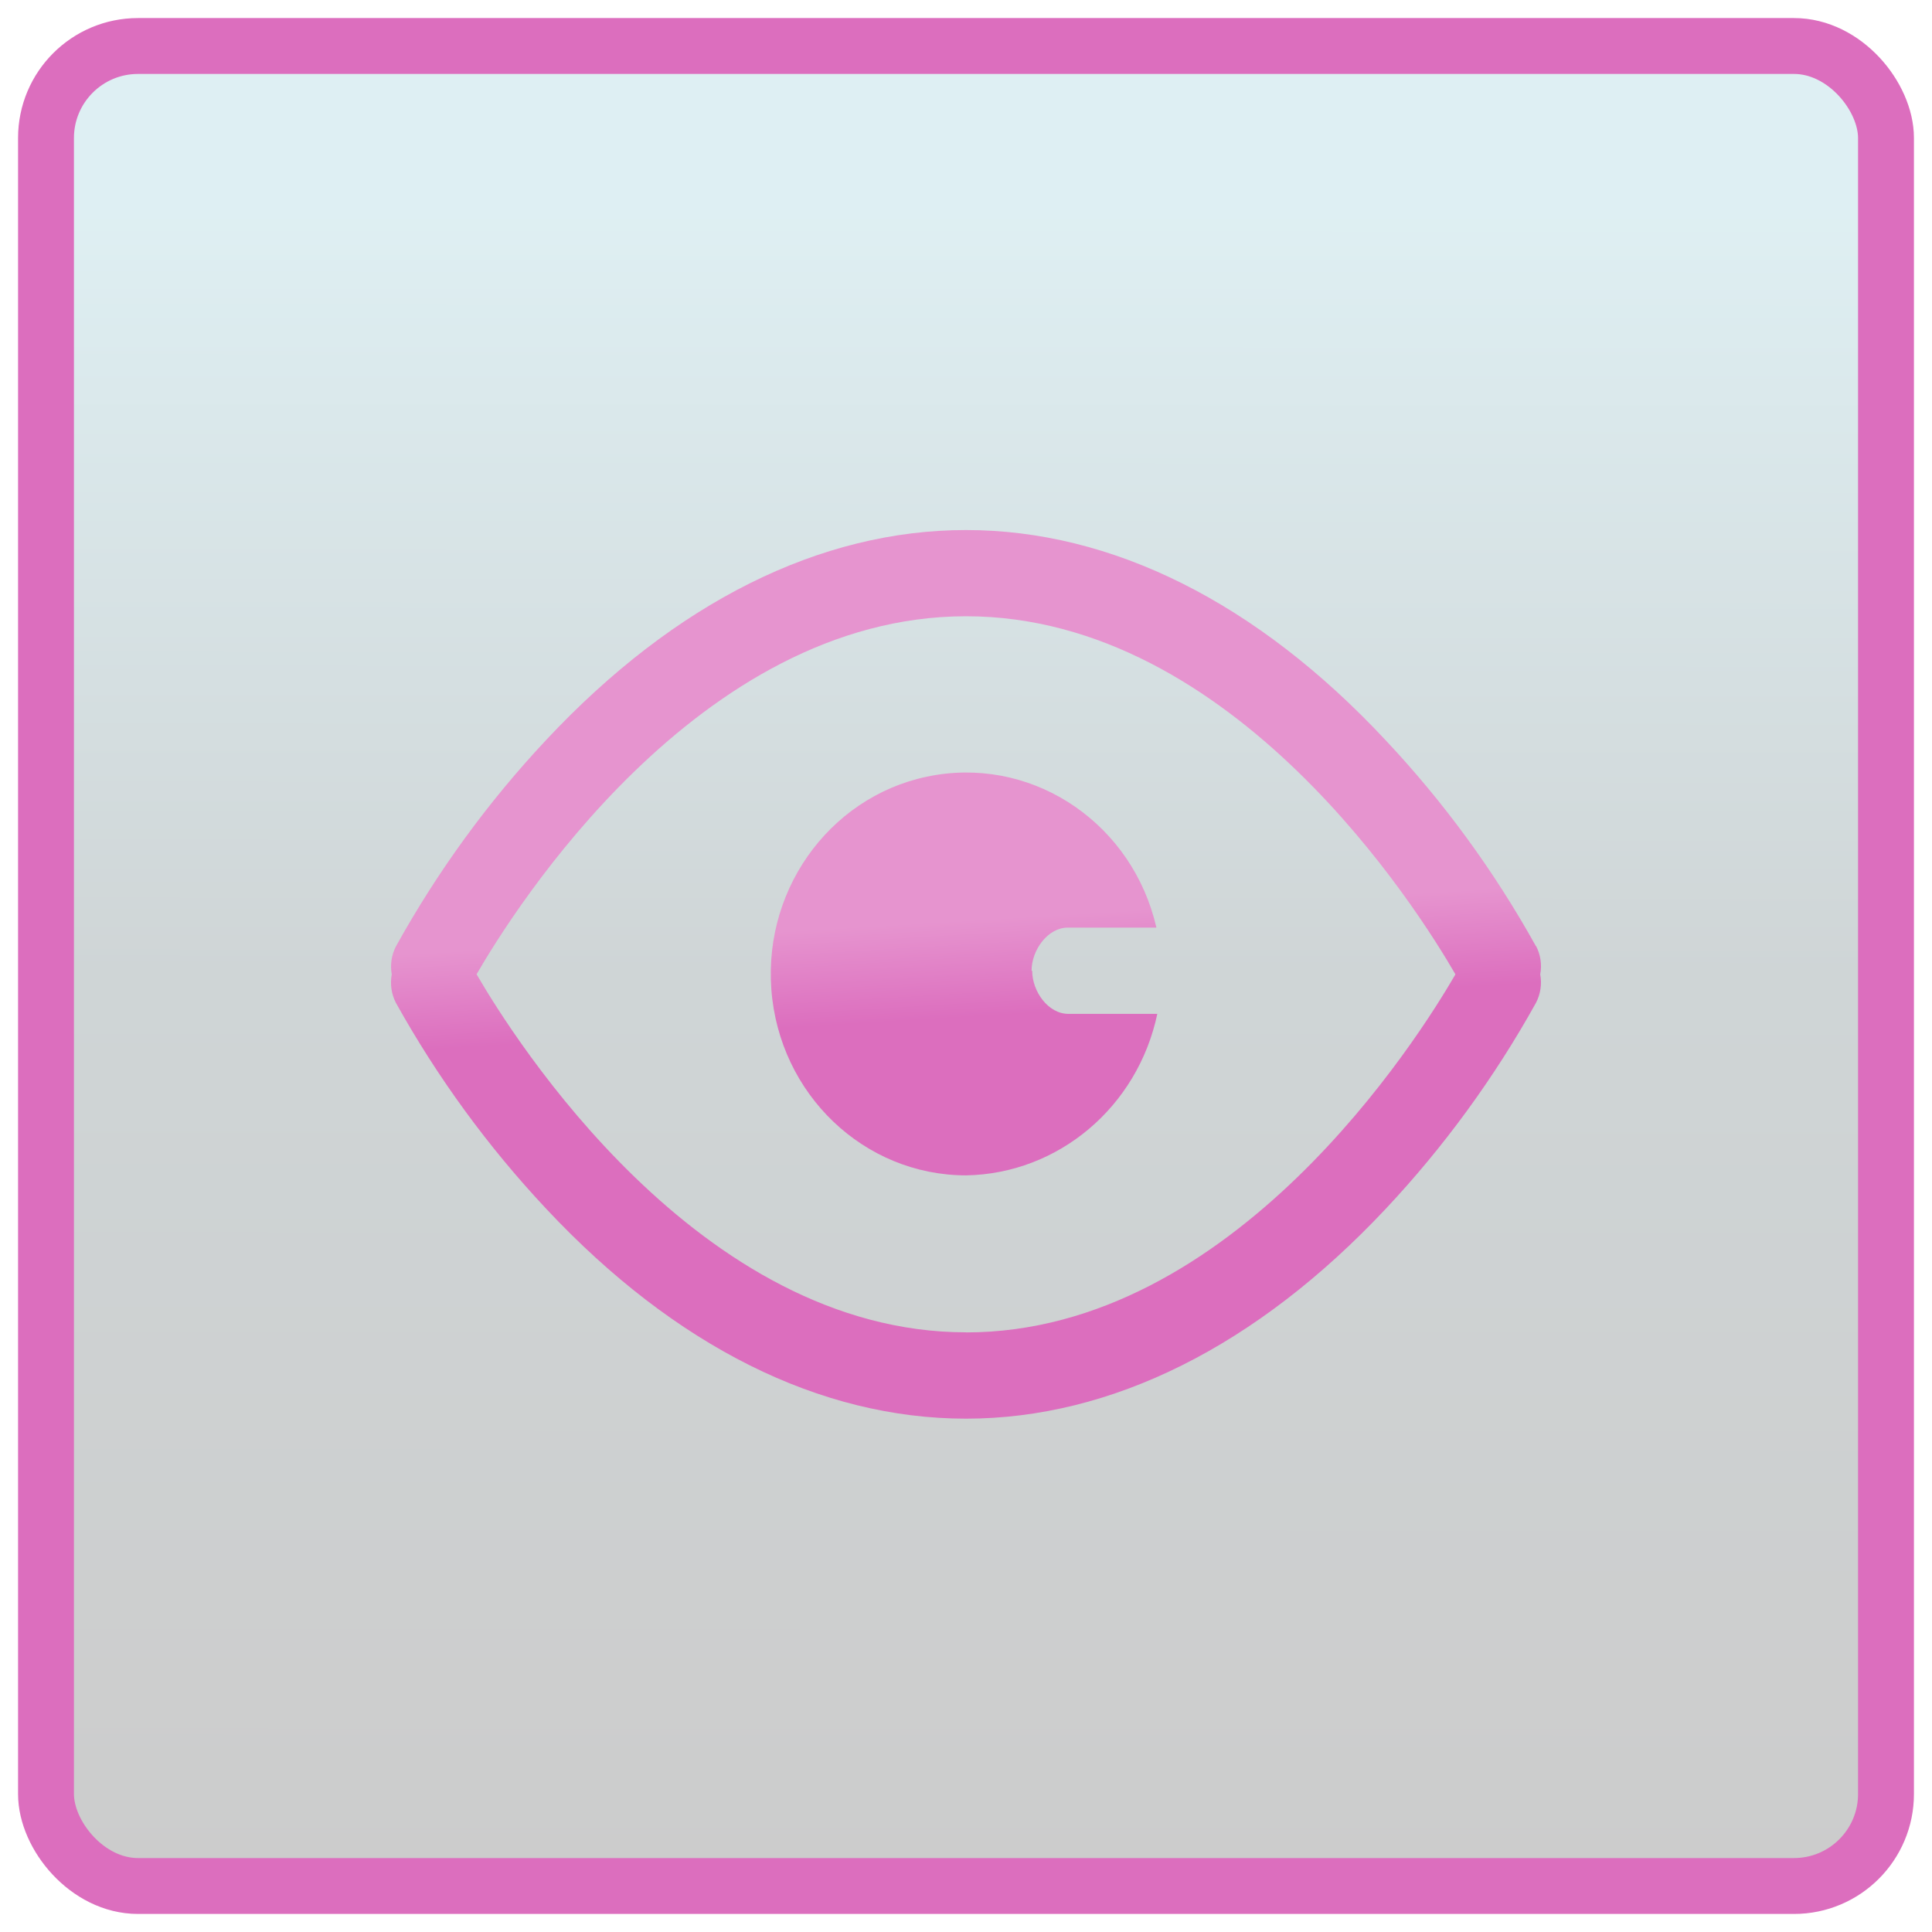 <svg width="84" height="84" viewBox="0 0 84 84" fill="none" xmlns="http://www.w3.org/2000/svg">
<g id="icon-color-front copy">
<rect id="Rectangle" x="2" y="2" width="80" height="80" rx="4" fill="url(#paint0_linear_660_20197)" fill-opacity="0.2" stroke="#DC6EBE" stroke-width="2.43"/>
<g id="Shape" filter="url(#filter0_d_660_20197)">
<path fill-rule="evenodd" clip-rule="evenodd" d="M66.786 41.15C64.978 37.892 62.781 34.881 60.247 32.186C54.646 26.184 48.339 23.045 42 23.045C35.661 23.045 29.353 26.184 23.752 32.166C21.218 34.868 19.021 37.886 17.213 41.15C17.022 41.521 16.958 41.949 17.033 42.363C16.954 42.785 17.018 43.221 17.213 43.601C19.024 46.855 21.221 49.864 23.752 52.56C29.353 58.542 35.665 61.681 42 61.681C48.335 61.681 54.646 58.526 60.247 52.56C62.778 49.865 64.974 46.855 66.782 43.601C66.979 43.222 67.044 42.785 66.966 42.363C67.046 41.941 66.981 41.503 66.782 41.125L66.786 41.15ZM42.002 57.927C30.381 57.927 22.346 45.162 20.721 42.359C22.342 39.556 30.349 26.794 42.002 26.794C53.656 26.794 61.659 39.56 63.28 42.363C61.655 45.17 53.624 57.931 42.002 57.931V57.927ZM46.421 40.331C45.557 40.331 44.851 41.306 44.851 42.204L44.878 42.208C44.878 43.106 45.573 44.081 46.448 44.081H50.318C49.463 48.127 46.019 51.034 42.001 51.103C37.564 51.098 33.877 47.576 33.537 43.017C33.197 38.458 36.318 34.396 40.702 33.693C45.087 32.99 49.258 35.881 50.279 40.331H46.421Z" fill="url(#paint1_linear_660_20197)"/>
</g>
</g>
<defs>
<filter id="filter0_d_660_20197" x="12" y="18.045" width="60" height="48.637" filterUnits="userSpaceOnUse" color-interpolation-filters="sRGB">
<feFlood flood-opacity="0" result="BackgroundImageFix"/>
<feColorMatrix in="SourceAlpha" type="matrix" values="0 0 0 0 0 0 0 0 0 0 0 0 0 0 0 0 0 0 127 0" result="hardAlpha"/>
<feOffset/>
<feGaussianBlur stdDeviation="2.5"/>
<feComposite in2="hardAlpha" operator="out"/>
<feColorMatrix type="matrix" values="0 0 0 0 0.863 0 0 0 0 0.431 0 0 0 0 0.745 0 0 0 1 0"/>
<feBlend mode="normal" in2="BackgroundImageFix" result="effect1_dropShadow_660_20197"/>
<feBlend mode="normal" in="SourceGraphic" in2="effect1_dropShadow_660_20197" result="shape"/>
</filter>
<linearGradient id="paint0_linear_660_20197" x1="42.091" y1="9.172" x2="42.049" y2="82" gradientUnits="userSpaceOnUse">
<stop stop-color="#5CB0C2"/>
<stop offset="0.45" stop-color="#102E34"/>
<stop offset="0.995"/>
</linearGradient>
<linearGradient id="paint1_linear_660_20197" x1="45.261" y1="32.428" x2="45.96" y2="44.003" gradientUnits="userSpaceOnUse">
<stop offset="0.635" stop-color="#E694CF"/>
<stop offset="1" stop-color="#DC6EBE"/>
</linearGradient>
</defs>
</svg>
